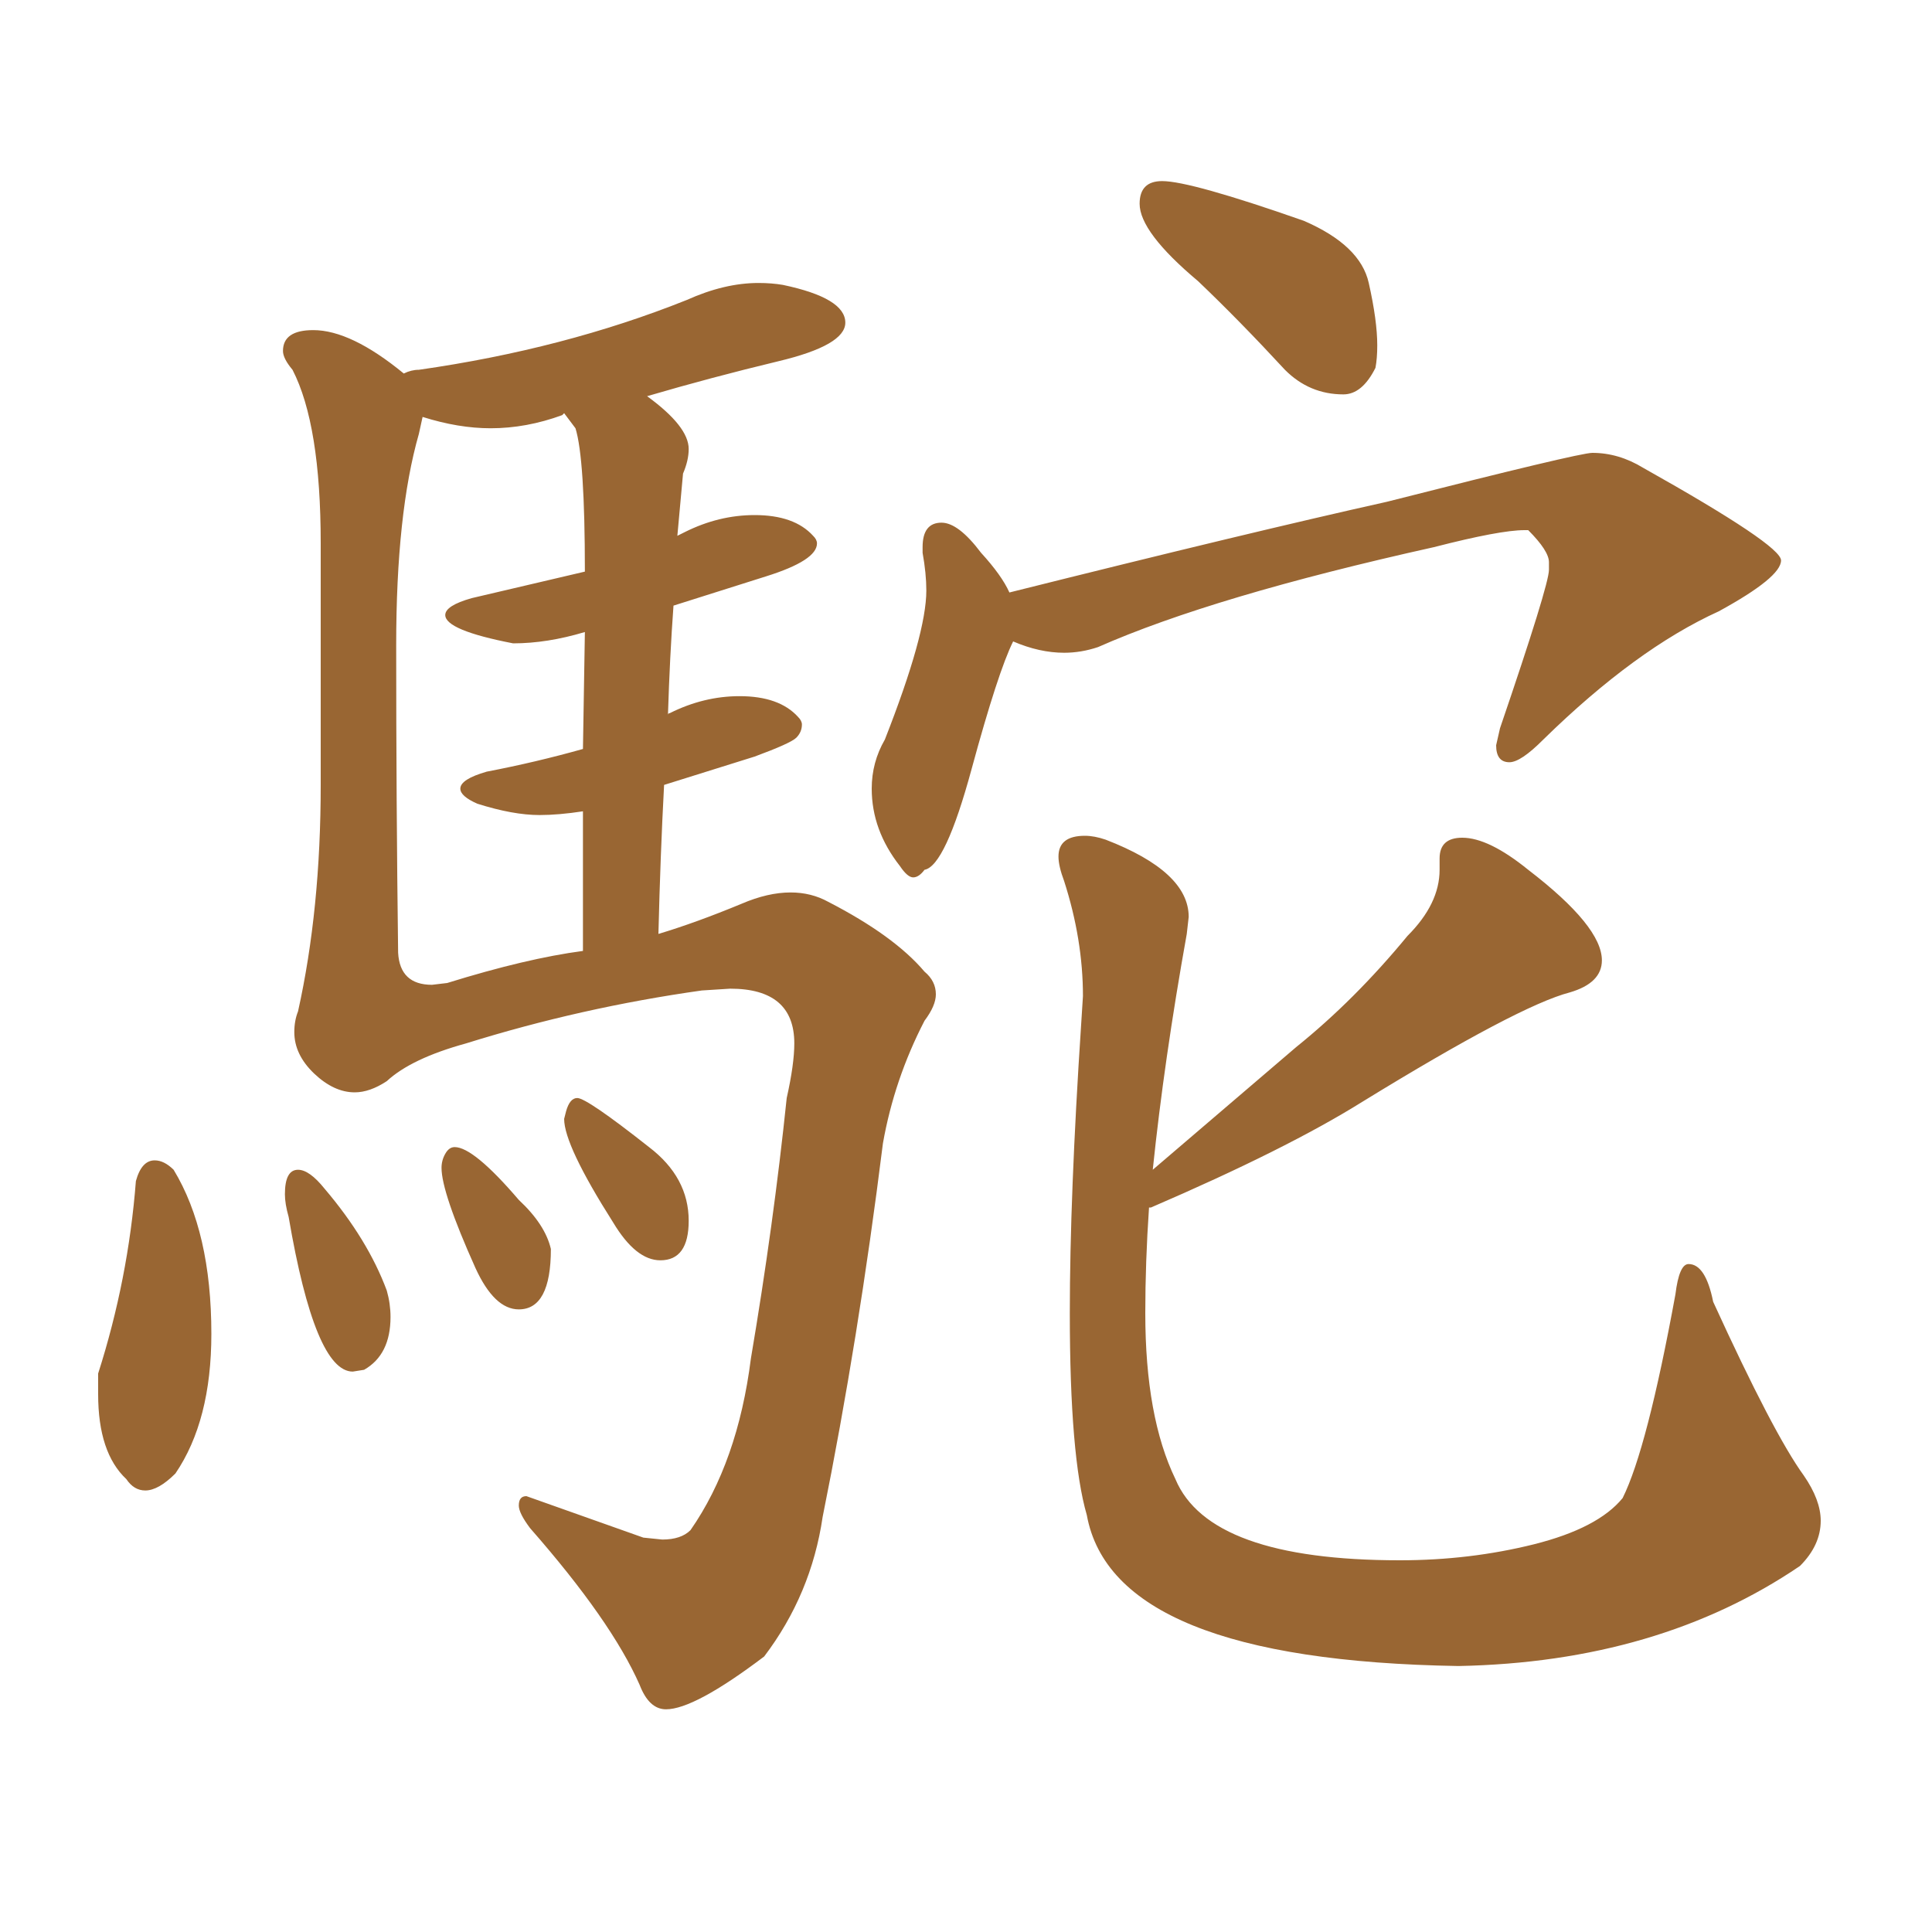 <svg xmlns="http://www.w3.org/2000/svg" xmlns:xlink="http://www.w3.org/1999/xlink" width="150" height="150"><path fill="#996633" padding="10" d="M51.71 132.71L51.71 132.71Q53.91 132.71 59.33 128.61L59.33 128.61Q62.99 123.78 63.87 117.77L63.87 117.77Q66.65 104.00 68.55 88.77L68.55 88.77Q69.43 83.79 71.78 79.25L71.78 79.25Q72.66 78.08 72.66 77.20L72.66 77.20Q72.66 76.17 71.78 75.44L71.78 75.44Q69.43 72.66 64.31 70.02L64.31 70.02Q62.99 69.29 61.38 69.29L61.38 69.29Q59.62 69.29 57.57 70.17L57.57 70.17Q54.05 71.63 51.12 72.51L51.12 72.51Q51.27 66.36 51.56 60.94L51.56 60.94L58.59 58.74Q61.38 57.71 61.82 57.28Q62.26 56.84 62.26 56.25L62.26 56.25Q62.26 55.96 61.96 55.66L61.96 55.66Q60.50 54.05 57.42 54.05L57.42 54.05Q54.64 54.05 52.00 55.37L52.00 55.37Q51.86 55.37 51.86 55.52L51.86 55.52Q52.00 50.98 52.29 47.02L52.29 47.02Q55.52 46.00 59.47 44.75Q63.43 43.51 63.43 42.19L63.43 42.19Q63.43 41.89 63.13 41.60L63.13 41.60Q61.67 39.99 58.59 39.99L58.59 39.99Q55.81 39.99 53.17 41.31L53.17 41.31L52.59 41.60L53.03 36.77Q53.47 35.74 53.47 34.86L53.47 34.86Q53.47 33.11 50.24 30.76L50.24 30.76Q55.22 29.30 60.42 28.05Q65.63 26.81 65.63 25.05L65.63 25.05Q65.63 23.14 60.79 22.12L60.79 22.12Q59.91 21.97 58.89 21.97L58.89 21.97Q56.25 21.97 53.32 23.29L53.32 23.29Q43.80 27.10 32.52 28.71L32.52 28.71Q31.93 28.71 31.35 29.00L31.35 29.00Q27.25 25.63 24.32 25.63L24.32 25.63Q21.97 25.63 21.97 27.25L21.97 27.25Q21.97 27.83 22.71 28.71L22.71 28.71Q24.90 32.96 24.90 42.19L24.90 42.19L24.90 60.94Q24.90 70.61 23.14 78.52L23.14 78.52Q22.85 79.25 22.85 80.13L22.85 80.13Q22.85 81.88 24.39 83.35Q25.93 84.81 27.54 84.81L27.54 84.81Q28.71 84.81 30.03 83.94L30.03 83.94Q31.93 82.18 36.18 81.01L36.18 81.01Q45.12 78.22 54.49 76.90L54.49 76.90L56.69 76.76Q61.67 76.76 61.67 81.01L61.67 81.01Q61.67 82.62 61.08 85.25L61.08 85.25Q60.06 95.07 58.30 105.47L58.30 105.47Q57.28 113.53 53.61 118.80L53.61 118.80Q52.88 119.53 51.42 119.53L51.42 119.53L49.95 119.38L40.87 116.16Q40.28 116.16 40.28 116.89L40.28 116.89Q40.28 117.48 41.16 118.65L41.16 118.65Q47.46 125.83 49.66 130.81L49.66 130.81Q50.39 132.71 51.71 132.71ZM34.72 76.32L33.54 76.46Q31.05 76.46 30.91 73.97L30.91 73.97Q30.76 62.26 30.76 50.10L30.76 50.10Q30.76 39.84 32.52 33.69L32.52 33.69L32.81 32.37Q35.60 33.25 38.09 33.25L38.09 33.25Q40.87 33.25 43.65 32.23L43.65 32.23L43.80 32.08L44.68 33.25Q45.41 35.60 45.41 44.38L45.41 44.38L36.62 46.44Q34.57 47.02 34.57 47.75L34.57 47.75Q34.57 48.93 39.84 49.95L39.84 49.95Q42.48 49.95 45.41 49.07L45.41 49.07L45.26 58.15Q41.60 59.18 37.79 59.91L37.79 59.91Q35.74 60.50 35.74 61.23L35.74 61.23Q35.74 61.82 37.06 62.40L37.06 62.40Q39.84 63.28 41.89 63.28L41.89 63.28Q43.36 63.28 45.26 62.99L45.26 62.99L45.26 73.83Q40.87 74.41 34.72 76.32L34.72 76.32ZM11.28 115.72L11.28 115.72Q12.30 115.72 13.62 114.40L13.62 114.40Q16.41 110.30 16.41 103.56L16.41 103.56Q16.41 95.65 13.48 90.82L13.48 90.82Q12.74 90.09 12.01 90.09L12.01 90.09Q10.99 90.09 10.55 91.70L10.55 91.70Q9.96 99.32 7.62 106.64L7.62 106.64L7.62 108.25Q7.62 112.79 9.81 114.84L9.81 114.84Q10.40 115.72 11.28 115.72ZM27.39 106.49L27.39 106.49L28.27 106.35Q30.32 105.18 30.32 102.25L30.32 102.25Q30.32 101.22 30.03 100.20L30.03 100.20Q28.56 96.24 25.20 92.29L25.20 92.29Q24.02 90.82 23.14 90.82L23.14 90.82Q22.12 90.82 22.12 92.72L22.12 92.72Q22.12 93.46 22.41 94.48L22.41 94.48Q24.46 106.49 27.39 106.49ZM40.28 101.66L40.28 101.66Q42.77 101.66 42.77 96.97L42.77 96.97Q42.33 95.07 40.28 93.16L40.28 93.16Q36.77 89.06 35.30 89.06L35.30 89.06Q34.86 89.06 34.57 89.58Q34.28 90.09 34.28 90.67L34.28 90.67Q34.28 92.58 36.91 98.44L36.91 98.44Q38.38 101.66 40.28 101.66ZM51.27 97.85L51.27 97.85Q53.47 97.85 53.47 94.78L53.47 94.78Q53.47 91.41 50.39 89.06L50.39 89.06Q45.56 85.25 44.82 85.25L44.82 85.25Q44.24 85.25 43.95 86.28L43.95 86.28L43.80 86.87Q43.80 88.92 47.61 94.92L47.61 94.92Q49.37 97.85 51.27 97.85ZM104.30 30.62L104.30 30.62Q105.76 30.62 106.79 28.56L106.79 28.56Q106.93 27.83 106.93 26.81L106.93 26.81Q106.93 24.90 106.27 21.97Q105.62 19.04 101.22 17.14L101.22 17.14Q92.43 14.06 90.23 14.06L90.23 14.06Q88.48 14.06 88.48 15.82L88.48 15.82Q88.48 18.02 93.02 21.83L93.02 21.83Q96.24 24.90 99.76 28.71L99.76 28.71Q101.66 30.62 104.30 30.62ZM70.90 68.12L70.90 68.12Q71.34 68.12 71.78 67.53L71.78 67.53Q73.39 67.24 75.44 59.69Q77.49 52.15 78.66 49.80L78.66 49.80Q80.71 50.68 82.62 50.68L82.62 50.68Q83.94 50.68 85.25 50.24L85.25 50.24Q94.19 46.29 111.33 42.48L111.33 42.48Q116.46 41.16 118.36 41.16L118.36 41.16L118.65 41.16Q120.26 42.77 120.26 43.65L120.26 43.65L120.26 44.24Q120.26 45.41 116.46 56.54L116.46 56.54L116.16 57.86Q116.16 59.18 117.19 59.18L117.19 59.18Q118.07 59.18 119.82 57.42L119.82 57.42Q127.00 50.39 133.45 47.46L133.45 47.46Q138.28 44.82 138.28 43.51L138.28 43.51Q138.28 42.33 127.59 36.33L127.59 36.33Q125.68 35.16 123.63 35.16L123.63 35.16Q122.61 35.16 107.67 38.96L107.67 38.96Q97.12 41.31 78.37 46.00L78.37 46.00Q77.78 44.68 76.17 42.92L76.17 42.92Q74.41 40.58 73.10 40.58L73.10 40.58Q71.63 40.58 71.63 42.48L71.63 42.48L71.63 42.92Q71.92 44.53 71.92 45.85L71.92 45.85Q71.92 49.22 68.70 57.42L68.70 57.42Q67.68 59.18 67.68 61.23L67.68 61.23Q67.68 64.45 69.87 67.24L69.87 67.24Q70.46 68.12 70.90 68.12ZM113.23 129.35L113.23 129.35Q128.76 129.05 139.75 121.58L139.75 121.58Q141.36 119.97 141.36 118.07L141.36 118.07Q141.36 116.46 140.04 114.55L140.04 114.55Q137.70 111.33 133.01 101.07L133.01 101.07Q132.42 98.14 131.10 98.14L131.10 98.14Q130.37 98.14 130.08 100.49L130.08 100.49Q127.88 112.50 125.98 116.31L125.98 116.31Q124.07 118.65 119.09 119.90Q114.11 121.14 108.69 121.14L108.69 121.14Q93.90 121.14 91.26 114.84L91.26 114.84Q88.92 110.01 88.92 101.95L88.92 101.95Q88.92 98.00 89.21 93.75L89.21 93.75L89.36 93.75Q99.90 89.21 105.76 85.55L105.76 85.55Q117.92 78.08 121.88 77.05L121.88 77.05Q124.37 76.32 124.37 74.56L124.37 74.56Q124.37 71.92 118.65 67.53L118.65 67.53Q115.58 65.04 113.53 65.04L113.53 65.04Q111.77 65.04 111.77 66.65L111.77 66.65L111.77 67.53Q111.77 70.17 109.28 72.66L109.28 72.66Q105.18 77.64 100.63 81.30L100.63 81.30L89.50 90.82Q90.38 82.32 92.14 72.51L92.14 72.51L92.29 71.19Q92.29 67.68 85.84 65.19L85.84 65.19Q84.96 64.89 84.23 64.89L84.23 64.89Q82.18 64.89 82.18 66.50L82.18 66.50Q82.18 67.24 82.62 68.41L82.62 68.41Q84.08 72.95 84.08 77.34L84.08 77.34L83.94 79.54Q83.06 92.87 83.06 101.95L83.06 101.95Q83.06 113.09 84.38 117.63L84.38 117.63Q86.43 128.91 113.23 129.35Z"/></svg>
